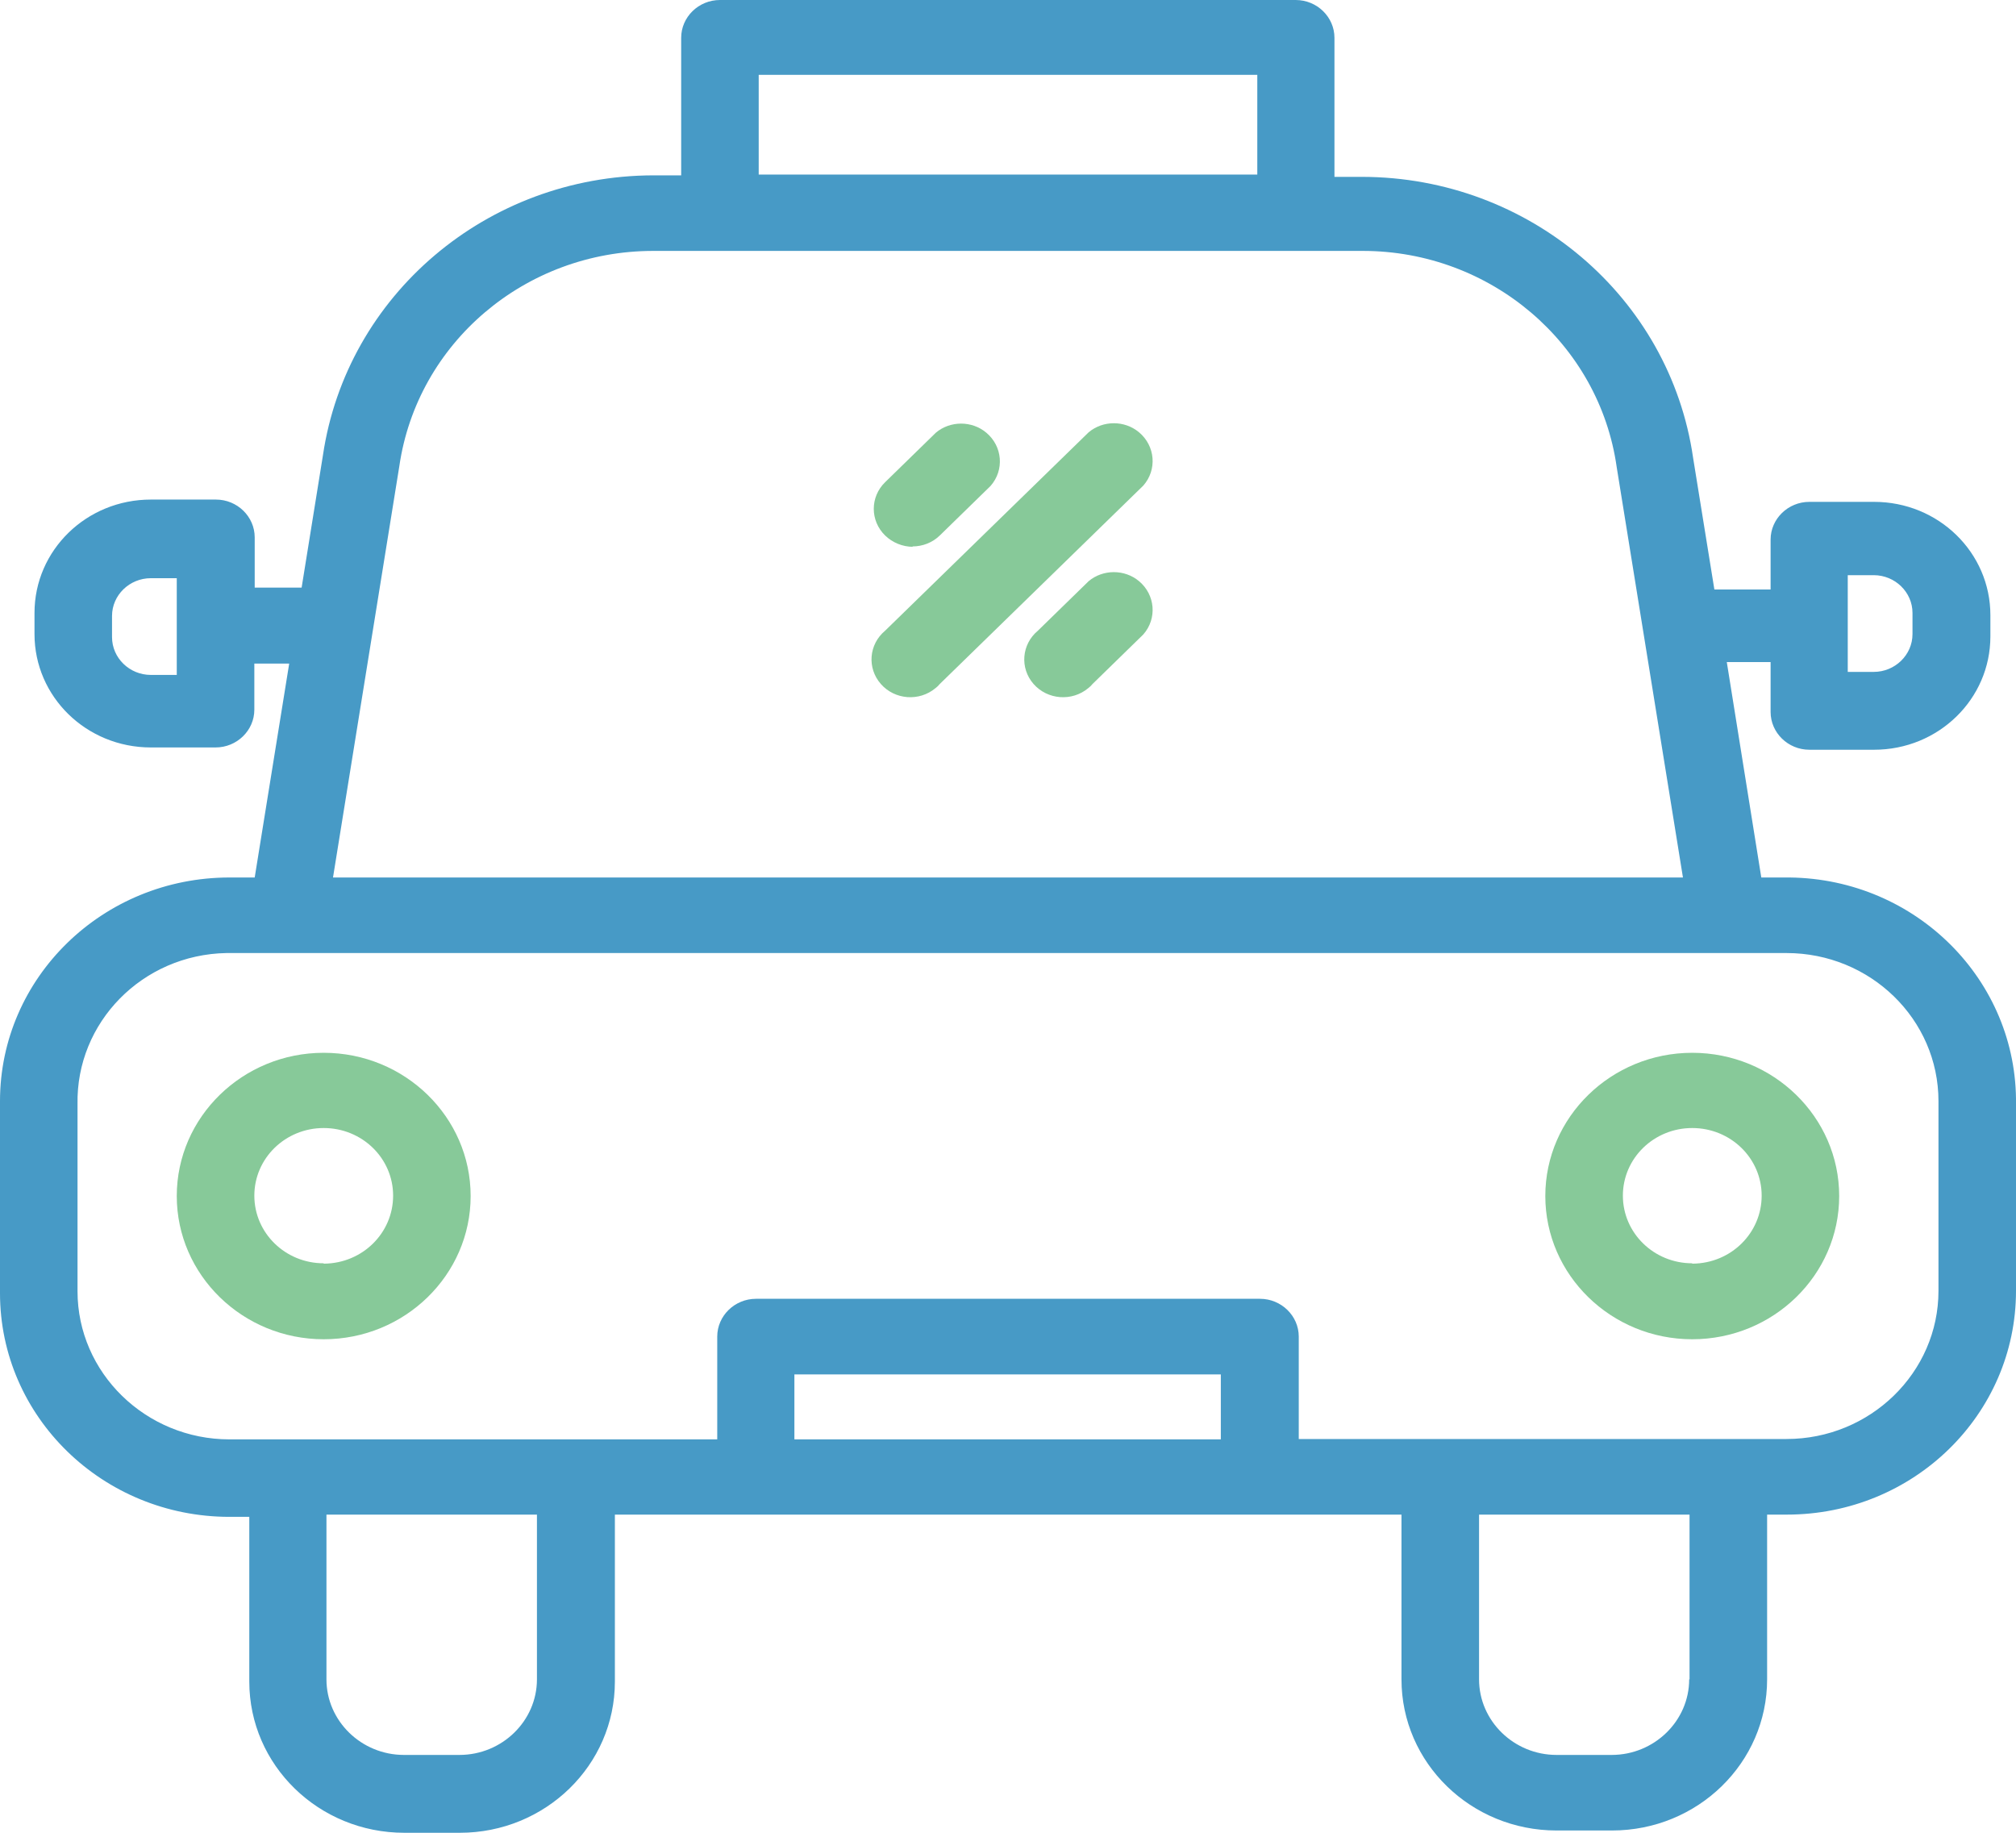 <svg width="44" height="40" viewBox="0 0 44 40" fill="none" xmlns="http://www.w3.org/2000/svg">
<g clip-path="url(#clip0_586_3430)">
<path d="M38.991 19.151H38.441L37.688 14.45H38.644V15.538C38.644 15.992 39.025 16.363 39.49 16.363H40.903C42.308 16.363 43.441 15.258 43.441 13.889V13.427C43.441 12.058 42.308 10.953 40.903 10.953H39.49C39.025 10.953 38.644 11.324 38.644 11.777V12.866H37.417L36.952 9.988C36.444 6.482 33.372 3.868 29.734 3.86H29.125V0.825C29.125 0.371 28.744 0 28.279 0H15.713C15.248 0 14.867 0.371 14.867 0.825V3.827H14.258C10.628 3.835 7.565 6.441 7.048 9.938L6.583 12.825H5.559V11.728C5.559 11.274 5.178 10.903 4.713 10.903H3.292C1.887 10.903 0.753 12.008 0.753 13.377V13.839C0.753 15.208 1.887 16.313 3.292 16.313H4.705C5.17 16.313 5.551 15.942 5.551 15.489V14.482H6.312L5.559 19.151H5.009C2.242 19.151 0 21.336 0 24.033C0 24.058 0 24.074 0 24.099V28.223C0 30.92 2.242 33.105 5.009 33.105H5.441V36.701C5.441 38.524 6.955 40 8.825 40H10.035C11.905 40 13.42 38.524 13.42 36.701V33.056H30.588V36.651C30.588 38.474 32.103 39.95 33.973 39.95H35.183C37.053 39.95 38.568 38.474 38.568 36.651V33.056H38.999C41.766 33.056 44 30.87 44 28.173V24.099C44.034 21.402 41.825 19.183 39.059 19.151C39.033 19.151 39.016 19.151 38.991 19.151ZM40.328 12.553H40.895C41.36 12.553 41.741 12.924 41.741 13.377V13.839C41.741 14.293 41.36 14.664 40.895 14.664H40.328V12.553ZM3.858 14.73H3.292C2.826 14.73 2.445 14.359 2.445 13.905V13.443C2.445 12.99 2.826 12.619 3.292 12.619H3.858V14.73ZM16.551 1.633H27.441V3.81H16.559V1.633H16.551ZM8.715 10.177C9.105 7.48 11.465 5.476 14.258 5.476H29.742C32.535 5.476 34.904 7.497 35.285 10.194L36.731 19.151H7.268L8.715 10.177ZM11.719 36.651C11.719 37.559 10.958 38.301 10.027 38.301H8.817C7.886 38.301 7.125 37.559 7.125 36.651V33.056H11.719V36.651ZM17.338 31.406V29.996H26.645V31.414H17.338V31.406ZM36.867 36.651C36.867 37.559 36.105 38.301 35.175 38.301H33.973C33.042 38.301 32.281 37.559 32.281 36.651V33.056H36.875V36.651H36.867ZM42.308 28.173C42.308 29.955 40.819 31.406 38.991 31.406H28.346V29.171C28.346 28.718 27.965 28.346 27.5 28.346H16.5C16.035 28.346 15.654 28.718 15.654 29.171V31.414H5.009C3.182 31.414 1.692 29.963 1.692 28.181C1.692 28.181 1.692 28.181 1.692 28.173V24.099C1.658 22.317 3.105 20.833 4.942 20.8C4.967 20.8 4.984 20.8 5.009 20.8H38.991C40.819 20.8 42.308 22.243 42.308 24.033C42.308 24.058 42.308 24.074 42.308 24.099V28.173Z" fill="#479AC6"/>
<path d="M7.065 22.977C5.297 22.977 3.858 24.379 3.858 26.103C3.858 27.827 5.297 29.229 7.065 29.229C8.834 29.229 10.272 27.827 10.272 26.103C10.272 24.379 8.834 22.977 7.065 22.977ZM7.065 27.571C6.228 27.571 5.551 26.911 5.551 26.095C5.551 25.278 6.228 24.619 7.065 24.619C7.903 24.619 8.58 25.278 8.58 26.095C8.58 26.911 7.911 27.571 7.074 27.579C7.074 27.579 7.074 27.579 7.065 27.579V27.571Z" fill="#87C999"/>
<path d="M36.934 22.977C35.166 22.977 33.727 24.379 33.727 26.103C33.727 27.827 35.166 29.229 36.934 29.229C38.703 29.229 40.141 27.827 40.141 26.103C40.141 24.379 38.703 22.977 36.934 22.977ZM36.934 27.571C36.097 27.571 35.42 26.911 35.42 26.095C35.42 25.278 36.097 24.619 36.934 24.619C37.772 24.619 38.449 25.278 38.449 26.095C38.449 26.911 37.781 27.571 36.943 27.579C36.943 27.579 36.943 27.579 36.934 27.579V27.571Z" fill="#87C999"/>
<path d="M19.91 11.926C20.139 11.926 20.35 11.843 20.511 11.687L21.619 10.606C21.924 10.26 21.882 9.74 21.526 9.443C21.213 9.179 20.739 9.179 20.426 9.443L19.318 10.524C18.988 10.845 18.988 11.365 19.318 11.687C19.479 11.843 19.699 11.934 19.927 11.934L19.91 11.926Z" fill="#87C999"/>
<path d="M23.76 12.684L22.652 13.765C22.296 14.062 22.254 14.581 22.558 14.928C22.863 15.274 23.396 15.315 23.752 15.018C23.785 14.994 23.819 14.961 23.845 14.928L24.953 13.847C25.258 13.501 25.215 12.981 24.86 12.684C24.547 12.421 24.073 12.421 23.76 12.684Z" fill="#87C999"/>
<path d="M23.76 9.435L19.318 13.765C18.962 14.062 18.92 14.581 19.225 14.928C19.529 15.274 20.062 15.315 20.418 15.018C20.451 14.994 20.485 14.961 20.511 14.928L24.953 10.598C25.258 10.252 25.215 9.732 24.86 9.435C24.547 9.171 24.073 9.171 23.76 9.435Z" fill="#87C999"/>
</g>
<defs>
<clipPath id="clip0_586_3430">
<rect width="44" height="40" fill="white"/>
</clipPath>
</defs>
</svg>
